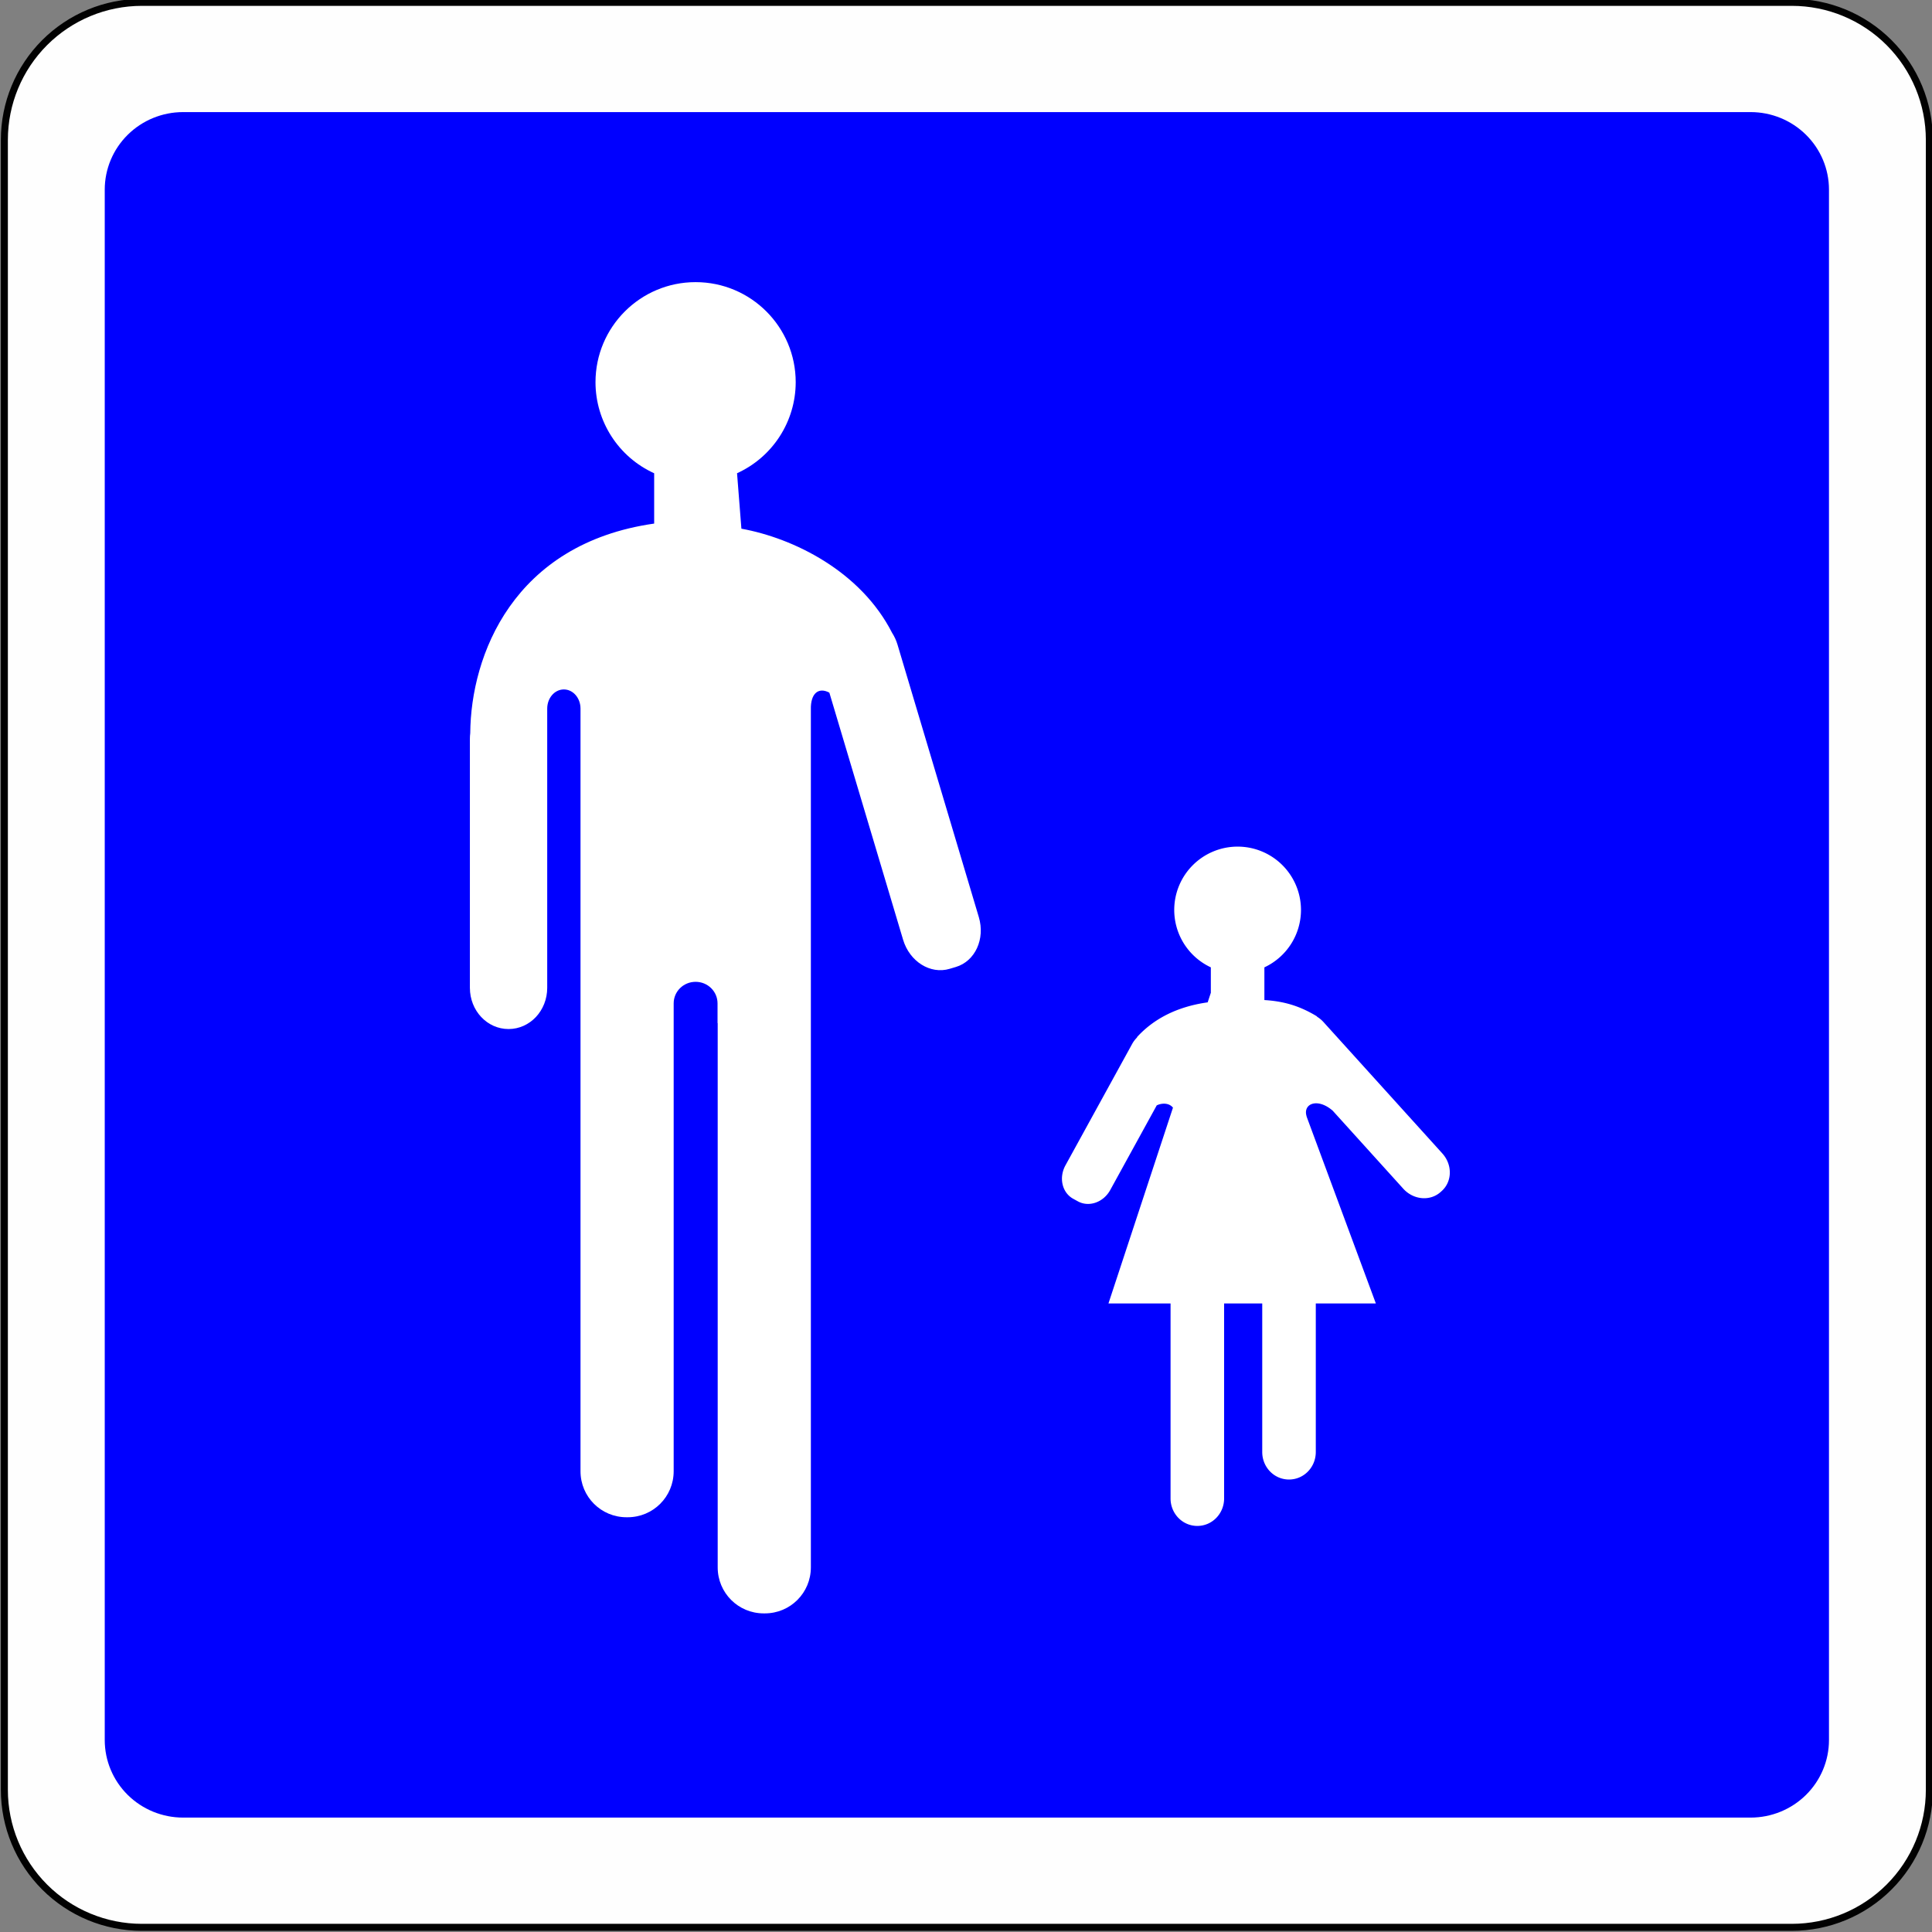 <?xml version="1.0" encoding="UTF-8" standalone="no"?>
<!-- Generator: Adobe Illustrator 13.0.0, SVG Export Plug-In  -->

<svg
   xmlns:dc="http://purl.org/dc/elements/1.1/"
   xmlns:cc="http://creativecommons.org/ns#"
   xmlns:rdf="http://www.w3.org/1999/02/22-rdf-syntax-ns#"
   xmlns:svg="http://www.w3.org/2000/svg"
   xmlns="http://www.w3.org/2000/svg"
   xmlns:sodipodi="http://sodipodi.sourceforge.net/DTD/sodipodi-0.dtd"
   xmlns:inkscape="http://www.inkscape.org/namespaces/inkscape"
   version="1.1"
   x="0px"
   y="0px"
   width="575"
   height="575"
   viewBox="-0.256 -0.698 575 575"
   enable-background="new -0.256 -0.698 577 528"
   xml:space="preserve"
   id="svg2"
   inkscape:version="0.92.2 (5c3e80d, 2017-08-06)"
   sodipodi:docname="B54.svg"><rect x="-0.256" y="-0.698" width="575" height="575" fill="#808080" stroke="none"/><sodipodi:namedview
     pagecolor="#ffffff"
     bordercolor="#666666"
     borderopacity="1"
     objecttolerance="10"
     gridtolerance="10"
     guidetolerance="10"
     inkscape:pageopacity="0"
     inkscape:pageshadow="2"
     inkscape:window-width="1920"
     inkscape:window-height="1017"
     id="namedview263"
     showgrid="false"
     inkscape:zoom="0.64892485"
     inkscape:cx="222.42918"
     inkscape:cy="264"
     inkscape:window-x="-8"
     inkscape:window-y="-8"
     inkscape:window-maximized="1"
     inkscape:current-layer="svg2" /><defs
     id="defs4" /><path
     enable-background="new    "
     d="m 1.044,531.991 0,-491.068 c 0,-10.852 4.311,-21.261 11.988,-28.937 C 20.705,4.314 31.113,7.22e-4 41.966,7.22e-4 l 491.068,0 c 10.853,0 21.262,4.312 28.934,11.985 7.674,7.675 11.988,18.084 11.988,28.937 l 0,491.068 c 0,10.852 -4.311,21.262 -11.988,28.937 -7.674,7.673 -18.081,11.985 -28.934,11.985 l -491.068,0 c -10.853,0 -21.262,-4.311 -28.934,-11.985 C 5.356,553.251 1.044,542.843 1.044,531.991 Z"
     id="path239"
     inkscape:connector-curvature="0"
     style="opacity:0.99;fill:#ffffff;stroke:#010101;stroke-width:2.087;stroke-linecap:round;stroke-linejoin:round" /><path
     d="m 30.918,517.18 0,-461.445 c 0,-6.118 2.458,-11.987 6.833,-16.315 4.374,-4.327 10.308,-6.758 16.493,-6.758 l 466.515,0 c 6.185,0 12.118,2.432 16.492,6.758 4.376,4.326 6.833,10.195 6.833,16.315 l 0,461.444 c 0,6.118 -2.458,11.986 -6.833,16.315 -4.375,4.327 -10.306,6.758 -16.492,6.758 l -466.516,0 c -6.185,0 -12.119,-2.433 -16.493,-6.758 -4.374,-4.326 -6.832,-10.194 -6.832,-16.314 z"
     id="path241"
     inkscape:connector-curvature="0"
     style="fill:#0000ff;fill-opacity:1" /><g
     transform="matrix(0.744,0,0,0.744,139.654,328.804)"
     id="g4232"
     style="fill:#ffffff"><path
       inkscape:connector-curvature="0"
       style="opacity:1;fill:#ffffff;fill-opacity:1;fill-rule:evenodd;stroke:none;stroke-width:0.3;stroke-linecap:round;stroke-linejoin:round;stroke-miterlimit:4;stroke-dasharray:none;stroke-dashoffset:0;stroke-opacity:1"
       d="m 90.289,-329.934 c -22.116,0 -40.045,17.929 -40.045,40.045 0.018,15.685 9.191,29.916 23.469,36.408 l 0,20.127 C 17.228,-225.292 0.362,-180.482 0.141,-149.498 0.058,-148.803 0,-148.101 0,-147.381 l 0,99.74 c 0,9.134 6.897,16.488 15.465,16.488 8.568,0 15.465,-7.354 15.465,-16.488 l 0,-33.908 0,-44.568 0,-33.215 c 0,-4.249 2.97,-7.67 6.658,-7.67 3.688,0 6.658,3.421 6.658,7.67 l 0,42.496 0,35.287 0,22.211 0,18.641 0,186.432 c 0,10.198 8.21,18.408 18.408,18.408 l 0.453,0 c 10.198,0 18.408,-8.21 18.408,-18.408 l 0,-181.557 0,-5.592 c 0,-4.779 3.912,-8.627 8.773,-8.627 4.861,0 8.775,3.848 8.775,8.627 l 0,7.887 0.061,0.008 0,217.711 c 0,10.198 8.21,18.408 18.408,18.408 l 0.453,0 c 10.198,0 18.408,-8.21 18.408,-18.408 l 0,-212.836 0,-47.943 0,-82.346 c -0.17,-6.523 3.081,-9.097 7.398,-6.787 l 29.494,98.832 c 2.612,8.753 10.91,13.949 18.605,11.652 l 2.514,-0.75 c 7.696,-2.297 11.79,-11.191 9.178,-19.943 L 171.061,-184.918 c -0.518,-1.734 -1.265,-3.324 -2.18,-4.748 -12.572,-24.611 -39.309,-37.825 -60.27,-41.641 l -1.744,-22.184 c 14.274,-6.492 23.446,-20.718 23.467,-36.398 -1e-5,-22.116 -17.929,-40.045 -40.045,-40.045 z"
       transform="translate(-0.082,-0.083)"
       id="rect4203" /><path
       inkscape:connector-curvature="0"
       style="opacity:1;fill:#ffffff;fill-opacity:1;fill-rule:evenodd;stroke:none;stroke-width:0.3;stroke-linecap:round;stroke-linejoin:round;stroke-miterlimit:4;stroke-dasharray:none;stroke-dashoffset:0;stroke-opacity:1"
       d="m 307.107,-104.127 a 25.351,25.351 0 0 0 -25.352,25.352 25.351,25.351 0 0 0 14.641,22.945 l 0,10.166 -1.264,3.834 c -12.625,1.771 -21.821,6.842 -28.27,13.906 l 0.027,0.131 c -0.756,0.747 -1.428,1.618 -1.975,2.613 l -26.67,48.549 c -2.729,4.968 -1.344,10.935 3.105,13.379 l 1.863,1.023 c 4.45,2.444 10.23,0.413 12.959,-4.555 l 18.588,-33.838 c 1.956,-0.937 4.819,-1.121 6.494,0.91 l -25.809,78.334 24.842,0 0,77.986 c 0,6.097 4.777,11.004 10.711,11.004 5.934,0 10.711,-4.907 10.711,-11.004 l 0,-77.986 15.252,0 0,59.422 c 0,6.097 4.777,11.004 10.711,11.004 5.934,0 10.711,-4.907 10.711,-11.004 l 0,-59.422 24.031,0 -27.697,-74.75 c -0.017,-0.083 -0.019,-0.165 -0.043,-0.248 -1.444,-4.918 4.4,-7.391 10.469,-2.125 l 28.234,31.213 c 4.09,4.521 10.767,5.099 14.971,1.297 l 0.438,-0.395 c 4.203,-3.802 4.295,-10.504 0.205,-15.025 l -47.508,-52.518 c -0.786,-0.869 -1.667,-1.59 -2.607,-2.164 l -0.027,-0.137 C 332.16,-40.286 325.877,-42.254 317.818,-42.75 l 0,-13.078 a 25.351,25.351 0 0 0 14.641,-22.947 25.351,25.351 0 0 0 -25.352,-25.352 z"
       transform="translate(-0.082,-0.083)"
       id="rect4213" /></g></svg>